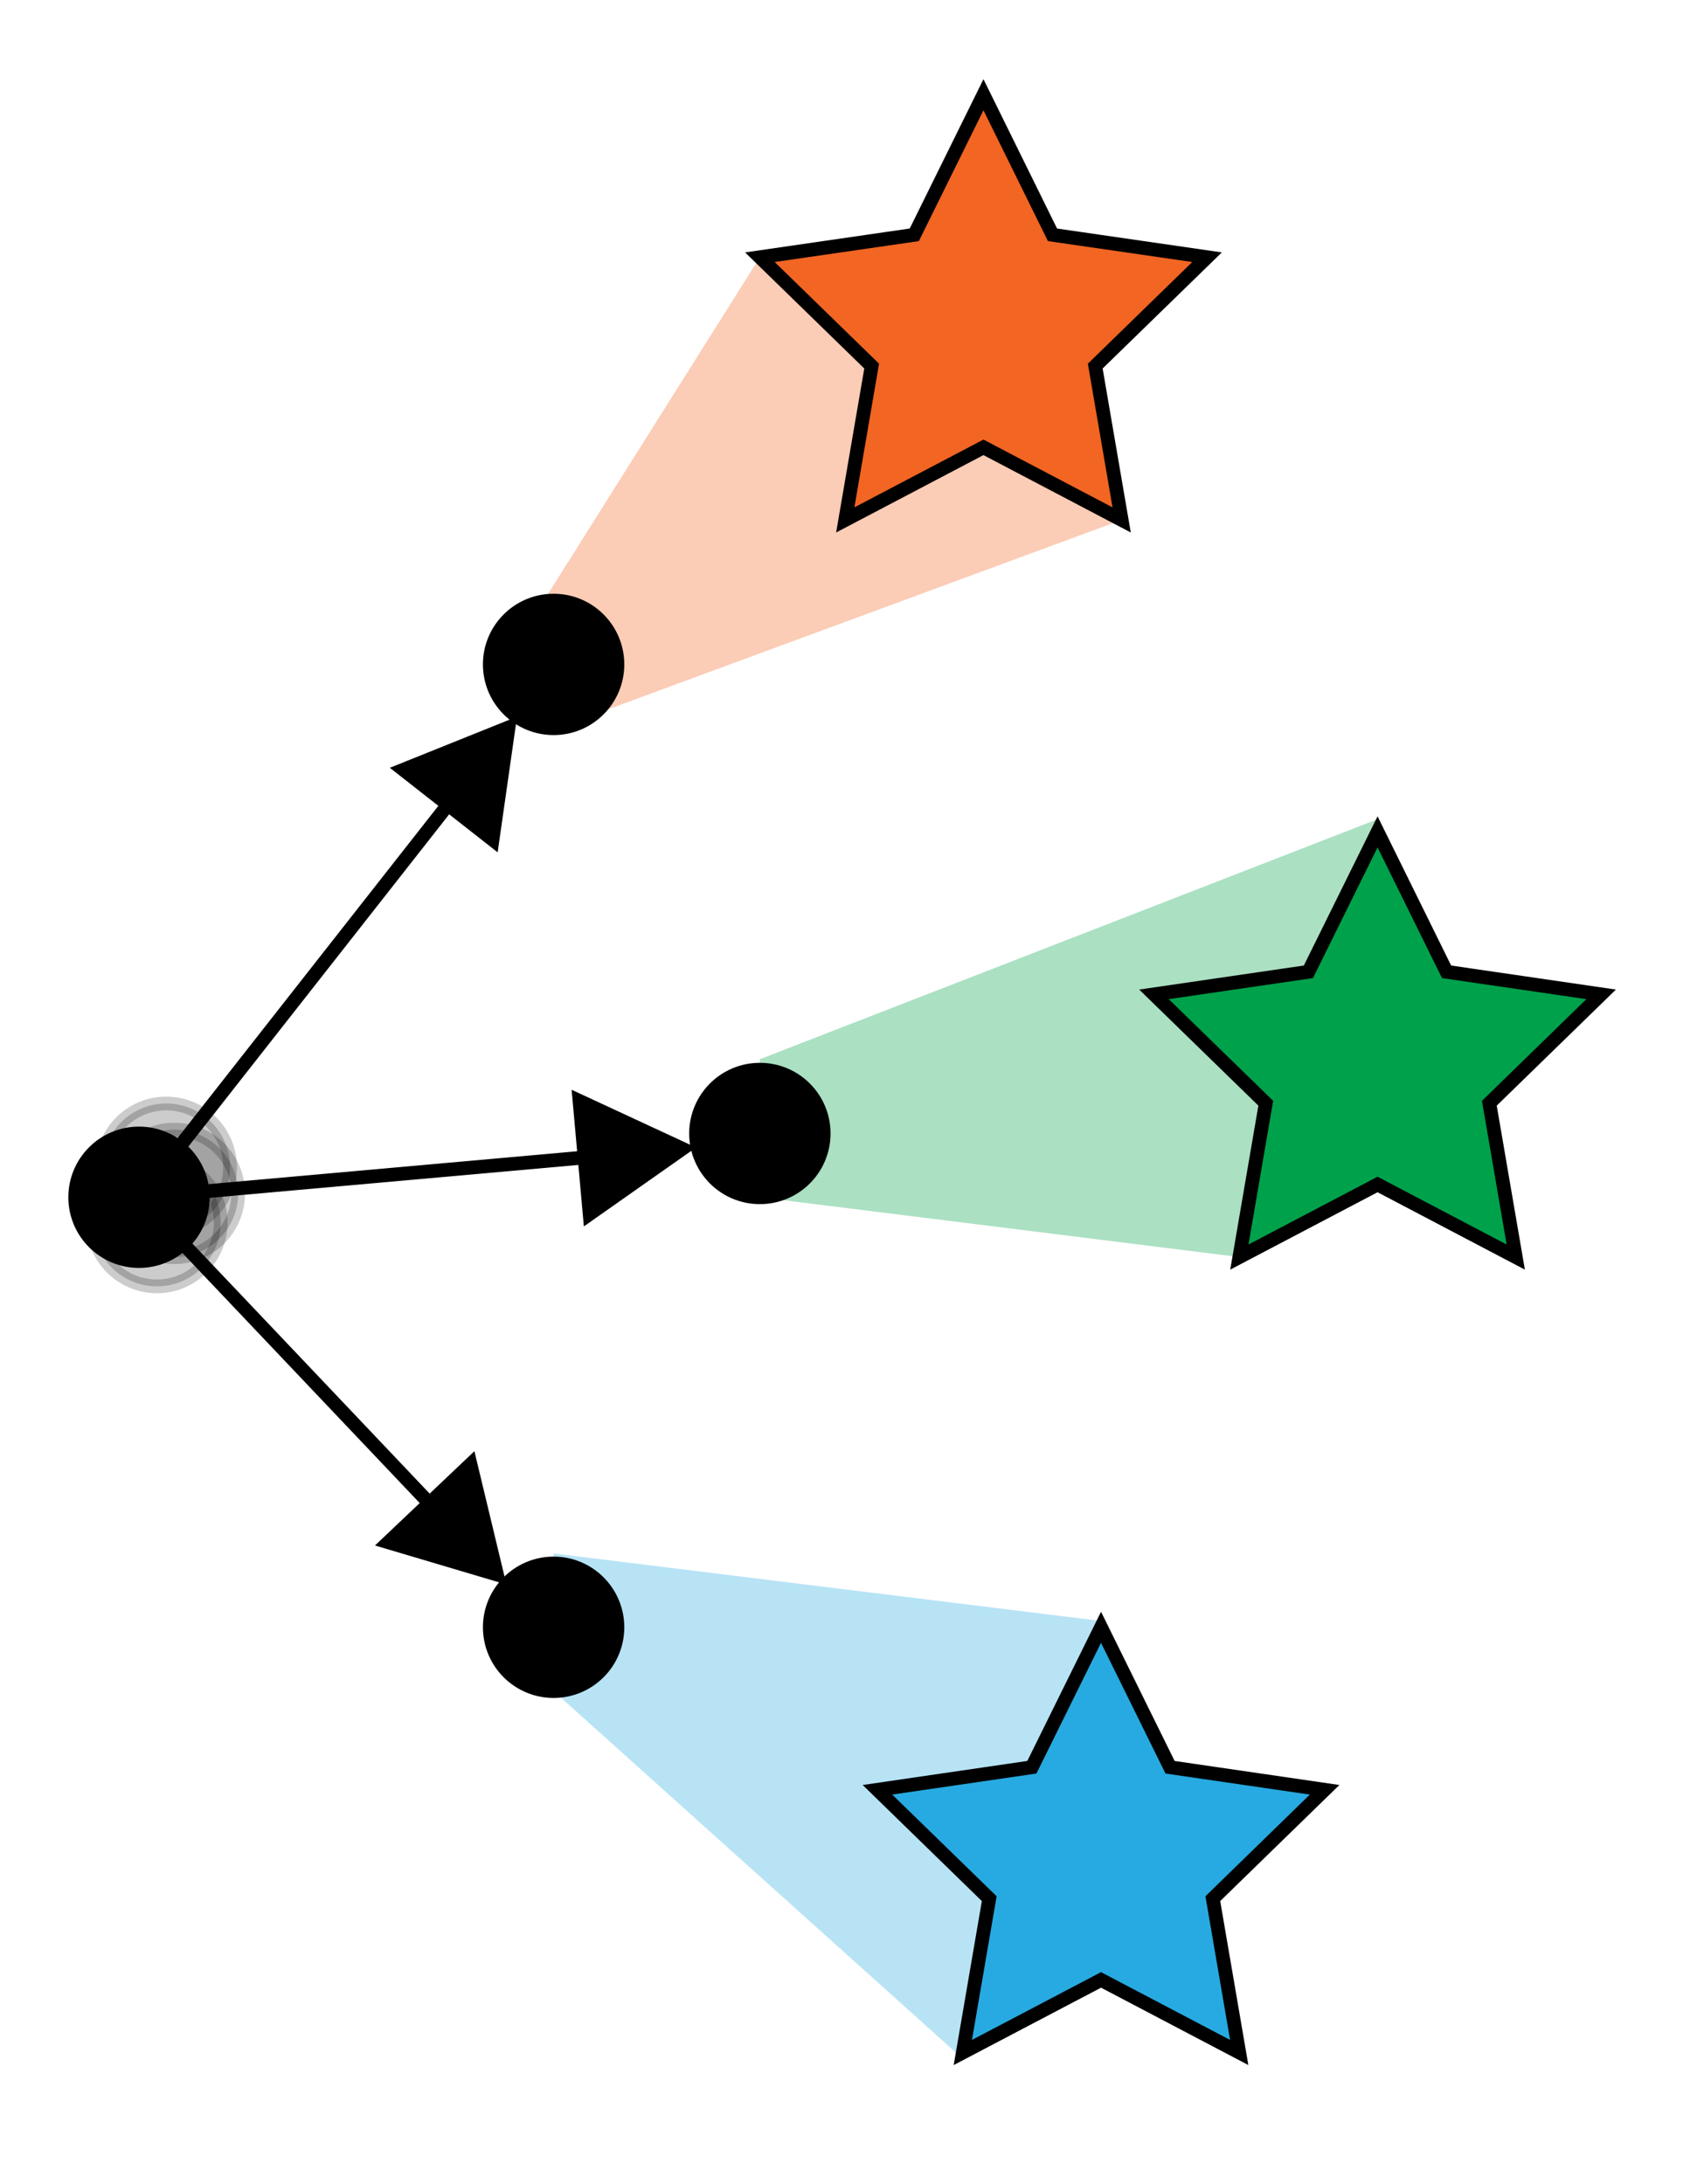 <?xml version="1.0" encoding="utf-8"?>
<!-- Generator: Adobe Illustrator 23.1.1, SVG Export Plug-In . SVG Version: 6.00 Build 0)  -->
<svg version="1.1" id="Layer_1" xmlns="http://www.w3.org/2000/svg" xmlns:xlink="http://www.w3.org/1999/xlink" x="0px" y="0px"
	 viewBox="0 0 123.92 158.85" style="enable-background:new 0 0 123.92 158.85;" xml:space="preserve">
<style type="text/css">
	.st0{opacity:0.33;fill:#F26522;}
	.st1{opacity:0.33;fill:#27AAE1;}
	.st2{opacity:0.33;fill:#00A14B;}
	.st3{stroke:#000000;stroke-miterlimit:10;}
	.st4{fill:none;stroke:#000000;stroke-miterlimit:10;}
	.st5{opacity:0.2;stroke:#000000;stroke-miterlimit:10;}
	.st6{fill:#F26522;stroke:#000000;stroke-miterlimit:10;}
	.st7{fill:#00A14B;stroke:#000000;stroke-miterlimit:10;}
	.st8{fill:#27AAE1;stroke:#000000;stroke-miterlimit:10;}
</style>
<polygon class="st0" points="39.88,43.16 55.26,18.71 81.57,37.82 39.88,53.2 "/>
<polygon class="st1" points="40.26,113 80.07,117.91 70.02,149.76 40.26,123.01 "/>
<polygon class="st2" points="55.26,77.05 100.18,59.59 90.13,91.44 55.26,87.09 "/>
<circle class="st3" cx="10.11" cy="87.09" r="4.64"/>
<circle class="st3" cx="40.26" cy="118.37" r="4.64"/>
<circle class="st3" cx="55.26" cy="82.45" r="4.64"/>
<circle class="st3" cx="40.26" cy="48.33" r="4.64"/>
<g>
	<line x1="13.01" y1="83.47" x2="37.6" y2="52.13"/>
	<g>
		<line class="st4" x1="13.01" y1="83.47" x2="33.17" y2="57.78"/>
		<g>
			<polygon points="36.19,62 37.6,52.13 28.35,55.85 			"/>
		</g>
	</g>
</g>
<g>
	<line x1="50.62" y1="83.47" x2="10.11" y2="87.09"/>
	<g>
		<line class="st4" x1="43.47" y1="84.11" x2="10.11" y2="87.09"/>
		<g>
			<polygon points="41.57,79.27 50.62,83.47 42.46,89.21 			"/>
		</g>
	</g>
</g>
<g>
	<line x1="10.11" y1="87.09" x2="36.83" y2="115.26"/>
	<g>
		<line class="st4" x1="10.11" y1="87.09" x2="31.89" y2="110.05"/>
		<g>
			<polygon points="27.27,112.42 36.83,115.26 34.5,105.56 			"/>
		</g>
	</g>
</g>
<circle class="st5" cx="11.41" cy="88.93" r="4.64"/>
<circle class="st5" cx="12.68" cy="86.81" r="4.64"/>
<circle class="st5" cx="12.09" cy="84.91" r="4.64"/>
<polygon class="st6" points="71.52,6.89 76.54,17.08 87.78,18.71 79.65,26.63 81.57,37.82 71.52,32.54 61.47,37.82 63.39,26.63 
	55.26,18.71 66.49,17.08 "/>
<polygon class="st7" points="100.18,60.51 105.2,70.69 116.44,72.33 108.31,80.25 110.23,91.44 100.18,86.16 90.13,91.44 
	92.05,80.25 83.92,72.33 95.15,70.69 "/>
<polygon class="st8" points="80.07,118.37 85.09,128.55 96.33,130.19 88.2,138.11 90.12,149.3 80.07,144.02 70.02,149.3 
	71.94,138.11 63.81,130.19 75.04,128.55 "/>
</svg>
